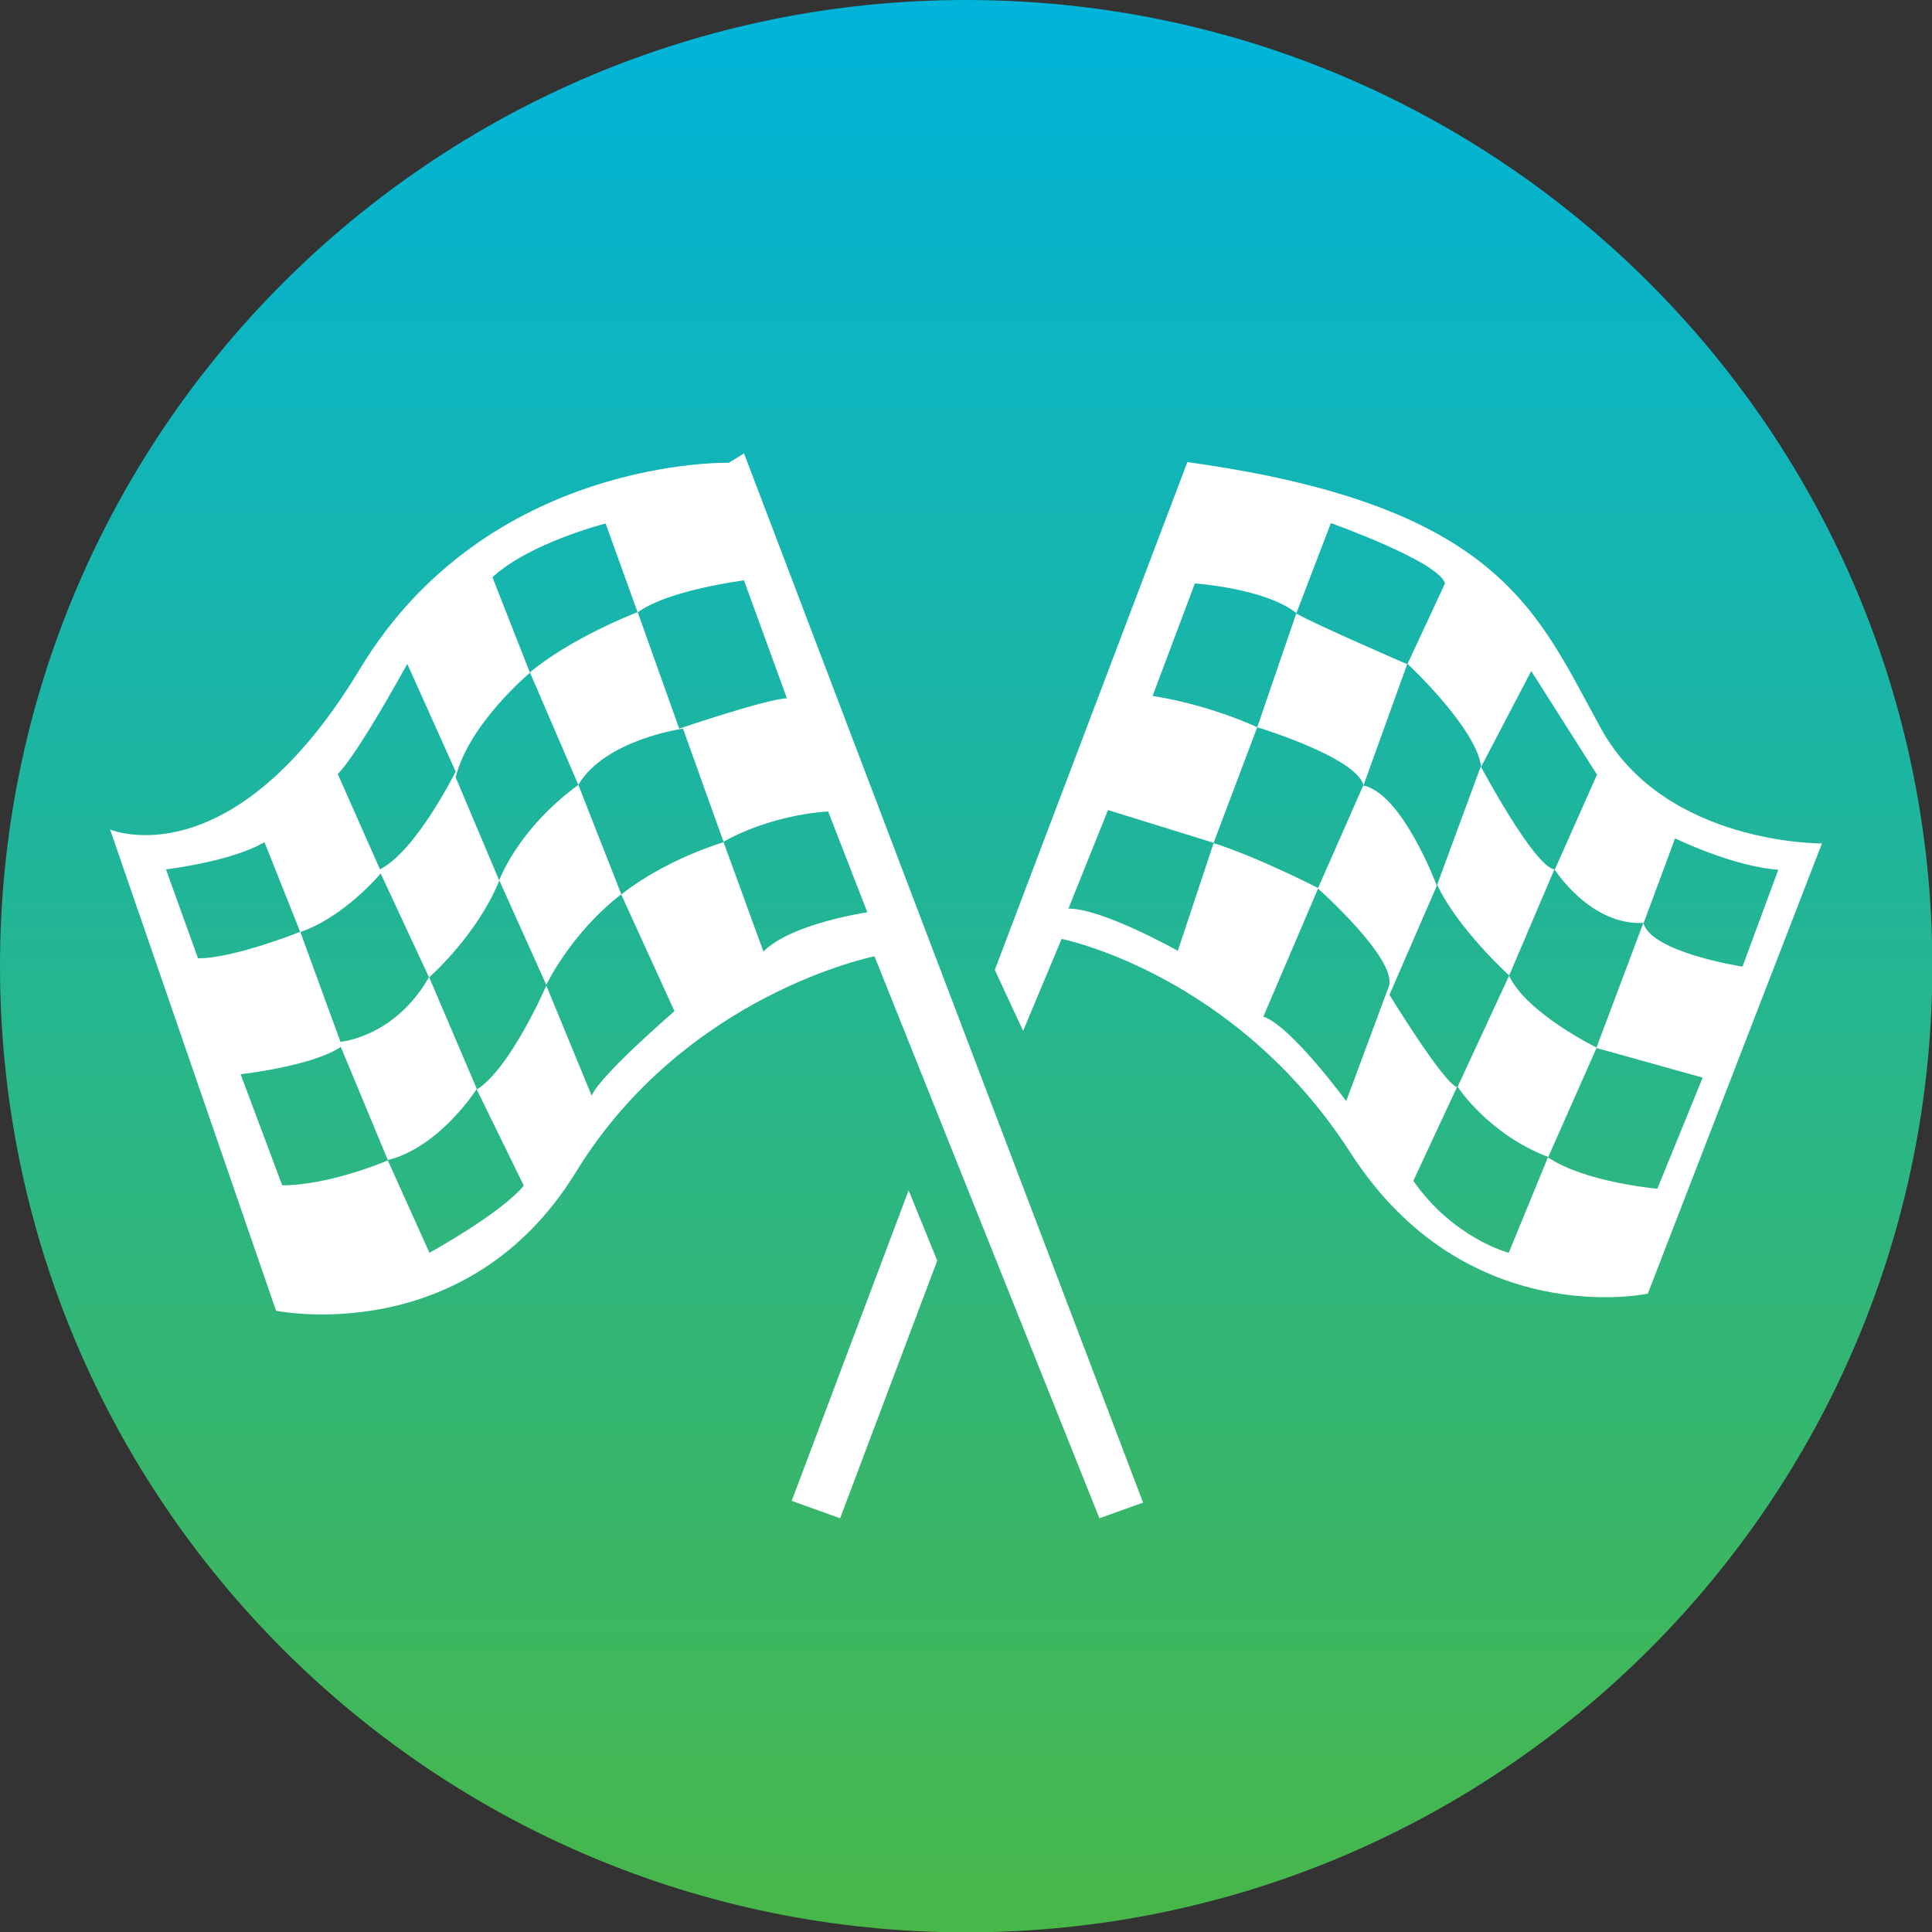 <svg width="80" height="80" viewBox="0 0 80 80" fill="none" xmlns="http://www.w3.org/2000/svg">
<rect x="0" y="0" width="80" height="80" fill="#333333" stroke="none"/>
<g clip-path="url(#clip0_244_7915)">
<path d="M40.007 80.014C62.102 80.014 80.014 62.102 80.014 40.007C80.014 17.912 62.102 0 40.007 0C17.912 0 0 17.912 0 40.007C0 62.102 17.912 80.014 40.007 80.014Z" fill="url(#paint0_linear_244_7915)"/>
<path d="M37.624 49.292L38.809 52.2L34.787 62.868L32.783 62.148L37.624 49.292Z" fill="white"/>
<path d="M30.821 18.769L30.172 19.164C30.172 19.164 20.209 18.91 14.903 27.701C9.597 36.507 4.559 34.348 4.559 34.348L11.431 54.274C11.431 54.274 19.32 55.911 23.849 48.53C28.379 41.15 36.211 39.598 36.211 39.598L45.525 62.868L47.332 62.219L30.807 18.769H30.821ZM16.864 27.49L18.868 31.949C18.868 31.949 17.245 35.223 15.735 35.999L13.985 32.048C13.985 32.048 14.606 31.568 16.864 27.49ZM31.611 39.4L29.96 34.87C27.236 35.745 25.726 37.043 25.726 37.043L27.928 41.87C27.928 41.87 24.851 44.523 24.499 45.369L22.622 40.811C22.622 40.811 21.14 44.24 19.743 45.115L21.69 49.095C20.717 50.266 17.781 51.875 17.781 51.875L16.06 48.051C16.06 48.051 13.661 49.081 11.685 49.081L9.963 44.48C9.963 44.48 12.913 44.156 14.112 43.351L16.06 48.036C18.233 47.486 19.743 45.087 19.743 45.087L17.767 40.458C16.342 42.956 14.098 43.14 14.098 43.14L12.433 38.582C12.433 38.582 9.709 39.682 8.199 39.682L6.873 35.999C6.873 35.999 9.597 35.675 10.951 34.87L12.433 38.596C14.296 37.947 15.763 36.168 15.763 36.168L17.767 40.473C17.767 40.473 19.743 38.751 20.674 36.465L18.868 32.189C19.418 29.959 21.944 27.857 21.944 27.857L20.392 23.905C21.916 22.48 25.077 21.676 25.077 21.676L26.404 25.359C27.66 24.427 30.807 24.032 30.807 24.032L32.585 28.915C31.738 28.943 28.125 30.171 28.125 30.171L26.404 25.345C23.398 26.544 21.944 27.843 21.944 27.843L23.948 32.499C25.049 30.622 28.281 30.171 28.281 30.171L29.96 34.856C29.96 34.856 31.71 33.783 34.292 33.6L35.915 37.777C35.915 37.777 32.782 38.229 31.611 39.4Z" fill="white"/>
<path d="M20.674 36.451L22.621 40.783C22.621 40.783 23.623 38.652 25.726 37.029L23.948 32.499C21.422 34.348 20.674 36.451 20.674 36.451Z" fill="white"/>
<path d="M62.487 40.402L64.364 35.999C63.517 35.872 61.316 31.737 61.316 31.737L59.51 36.634C60.356 38.455 62.487 40.388 62.487 40.388V40.402Z" fill="white"/>
<path d="M53.681 25.387L52.059 30.114C52.059 30.114 56.137 31.342 56.462 32.513L58.268 27.503C58.268 27.503 54.486 25.866 53.667 25.401L53.681 25.387Z" fill="white"/>
<path d="M62.488 40.402L60.357 45.002C60.357 45.002 61.627 46.964 64.111 47.909L66.115 43.38C66.115 43.38 63.208 41.954 62.488 40.402Z" fill="white"/>
<path d="M66.312 30.199C63.659 25.415 62.234 20.942 49.166 19.135L41.193 40.162L42.365 42.688L43.959 38.878C43.959 38.878 51.142 40.303 55.926 47.74C60.71 55.177 68.232 53.568 68.232 53.568L75.443 34.926C75.443 34.926 68.966 34.983 66.312 30.199ZM72.126 40.021C72.126 40.021 68.373 39.442 68.048 38.215L66.101 43.394C66.101 43.394 70.052 44.494 70.504 44.621L68.627 49.222C68.627 49.222 65.649 48.968 64.097 47.923L62.474 51.875C62.474 51.875 60.202 51.296 58.523 48.897L60.329 45.016C59.75 44.819 57.535 41.192 57.535 41.192L59.496 36.676C59.496 36.676 58.071 32.852 56.448 32.527L54.571 36.789C54.571 36.789 57.803 39.654 57.521 40.811L55.743 45.595C55.743 45.595 53.471 42.49 52.313 42.095L54.586 36.775C54.586 36.775 52.088 35.491 50.253 34.912L48.771 39.372C48.771 39.372 45.667 37.622 44.242 37.622L45.879 33.543L50.253 34.898L52.059 30.114C52.059 30.114 50.183 29.211 47.727 28.816L49.477 24.159C49.477 24.159 52.384 24.357 53.682 25.387L55.108 21.661C55.108 21.661 59.567 23.242 59.835 24.159L58.283 27.489C58.283 27.489 61.133 30.142 61.331 31.751L63.405 27.786L66.129 32.076L64.379 36.013C64.379 36.013 65.861 38.342 68.062 38.215L69.361 34.715C69.361 34.715 71.76 35.886 73.636 36.013L72.155 40.021H72.126Z" fill="white"/>
</g>
<defs>
<linearGradient id="paint0_linear_244_7915" x1="40.007" y1="80" x2="40.007" y2="0" gradientUnits="userSpaceOnUse">
<stop stop-color="#48B749"/>
<stop offset="1" stop-color="#00B4DA"/>
</linearGradient>
<clipPath id="clip0_244_7915">
<rect width="80" height="80" fill="white"/>
</clipPath>
</defs>
</svg>

